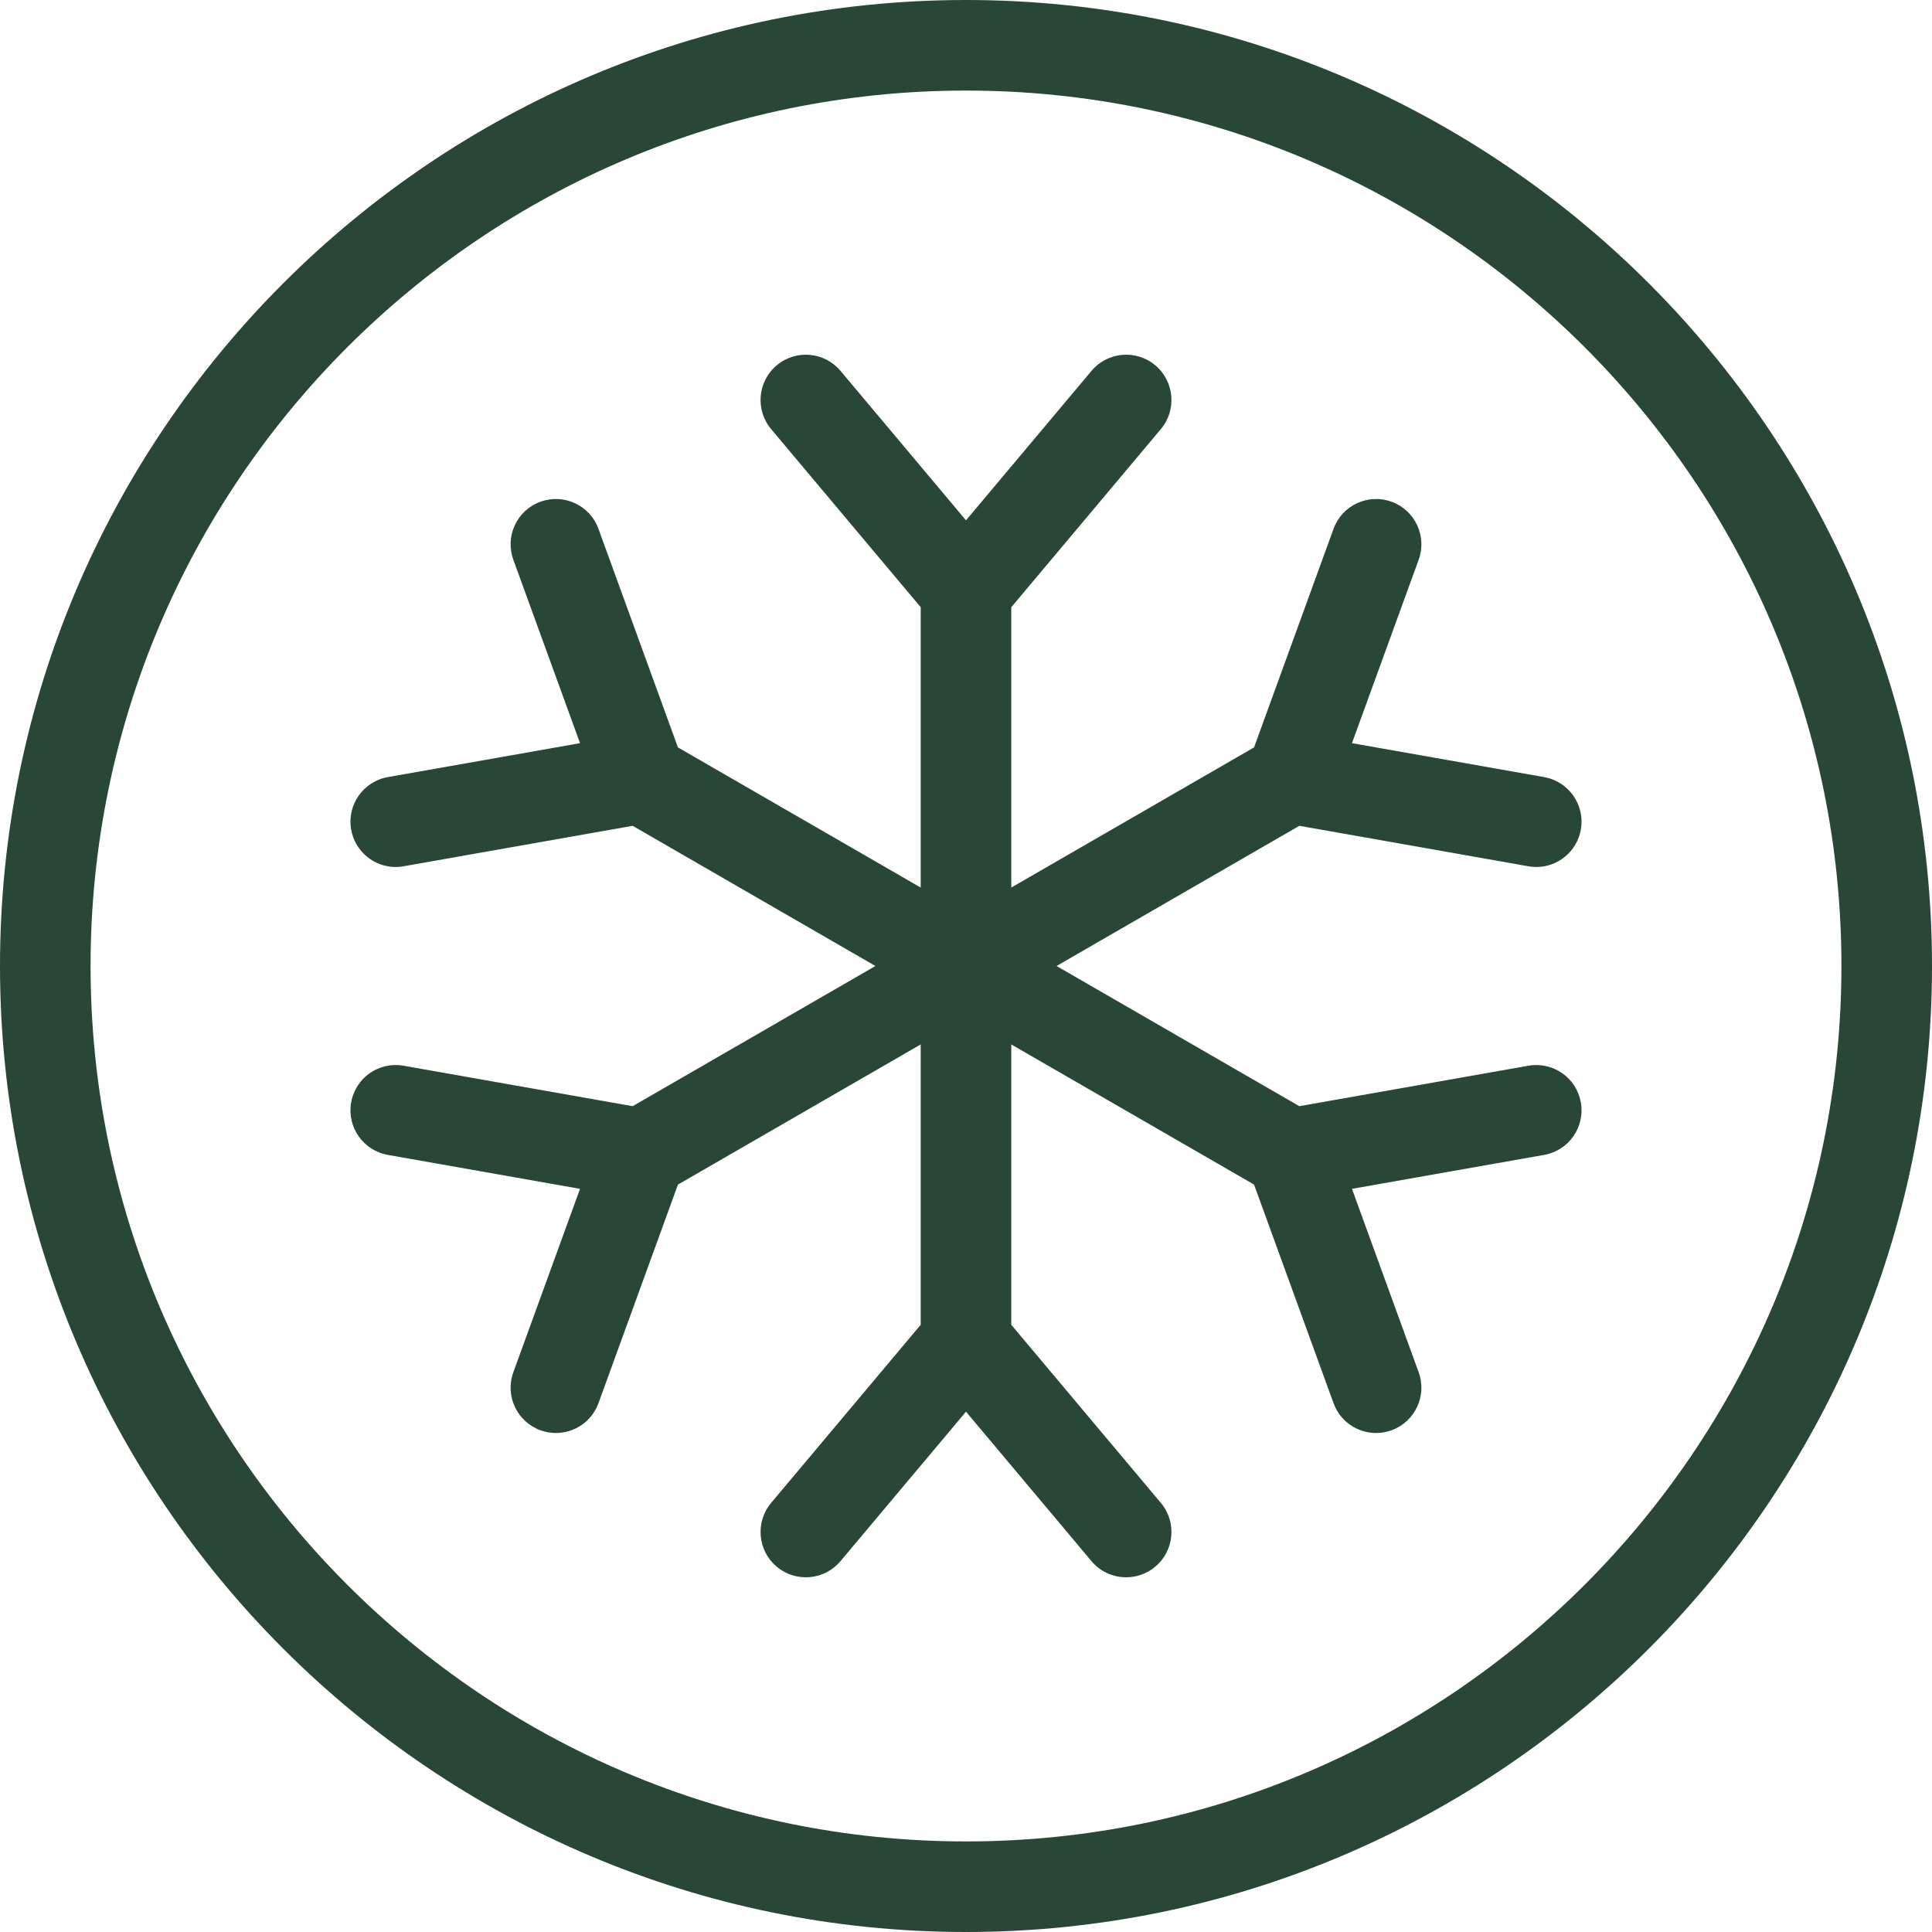 <svg width="50" height="50" viewBox="0 0 50 50" fill="none" xmlns="http://www.w3.org/2000/svg">
<g clip-path="url(#clip0_56_276)">
<path d="M27.344 25L33.627 28.628L39.554 27.581C40.193 27.469 40.8 27.893 40.912 28.531C41.025 29.168 40.6 29.776 39.962 29.889L34.989 30.767L36.715 35.514C36.936 36.122 36.622 36.794 36.014 37.015C35.882 37.063 35.746 37.086 35.613 37.086C35.135 37.086 34.685 36.791 34.512 36.315L32.455 30.657L26.172 27.03V34.285L30.043 38.895C30.459 39.391 30.394 40.13 29.898 40.546C29.679 40.73 29.412 40.82 29.145 40.82C28.811 40.82 28.479 40.678 28.247 40.402L25 36.534L21.752 40.402C21.336 40.898 20.597 40.962 20.102 40.546C19.606 40.13 19.541 39.391 19.957 38.895L23.828 34.285V27.03L17.545 30.657L15.488 36.315C15.315 36.791 14.865 37.086 14.386 37.086C14.254 37.086 14.118 37.063 13.986 37.015C13.378 36.794 13.064 36.122 13.285 35.514L15.011 30.767L10.038 29.889C9.4 29.776 8.975 29.168 9.088 28.531C9.2 27.893 9.806 27.468 10.445 27.581L16.373 28.628L22.656 25L16.373 21.372L10.445 22.419C10.377 22.432 10.308 22.438 10.24 22.438C9.682 22.438 9.188 22.038 9.088 21.469C8.975 20.832 9.4 20.224 10.038 20.111L15.011 19.233L13.285 14.486C13.064 13.878 13.378 13.206 13.986 12.985C14.594 12.764 15.267 13.077 15.488 13.686L17.545 19.343L23.828 22.97V15.715L19.957 11.105C19.541 10.609 19.606 9.87 20.102 9.454C20.597 9.038 21.336 9.102 21.752 9.598L25 13.466L28.248 9.598C28.664 9.102 29.403 9.038 29.899 9.454C30.394 9.87 30.459 10.61 30.043 11.105L26.172 15.715V22.97L32.455 19.343L34.512 13.686C34.733 13.077 35.406 12.764 36.014 12.985C36.622 13.206 36.936 13.878 36.715 14.486L34.989 19.233L39.962 20.111C40.6 20.224 41.025 20.832 40.912 21.469C40.812 22.038 40.318 22.438 39.76 22.438C39.692 22.438 39.623 22.432 39.554 22.419L33.627 21.372L27.344 25ZM50 25C50 38.785 38.785 50 25 50C11.215 50 0 38.785 0 25C0 11.215 11.215 0 25 0C38.785 0 50 11.215 50 25ZM47.656 25C47.656 12.507 37.493 2.344 25 2.344C12.507 2.344 2.344 12.507 2.344 25C2.344 37.493 12.507 47.656 25 47.656C37.493 47.656 47.656 37.493 47.656 25Z" fill="#284737"/>
</g>
<defs>
<clipPath id="clip0_56_276">
<rect width="50" height="50" fill="white"/>
</clipPath>
</defs>
</svg>

